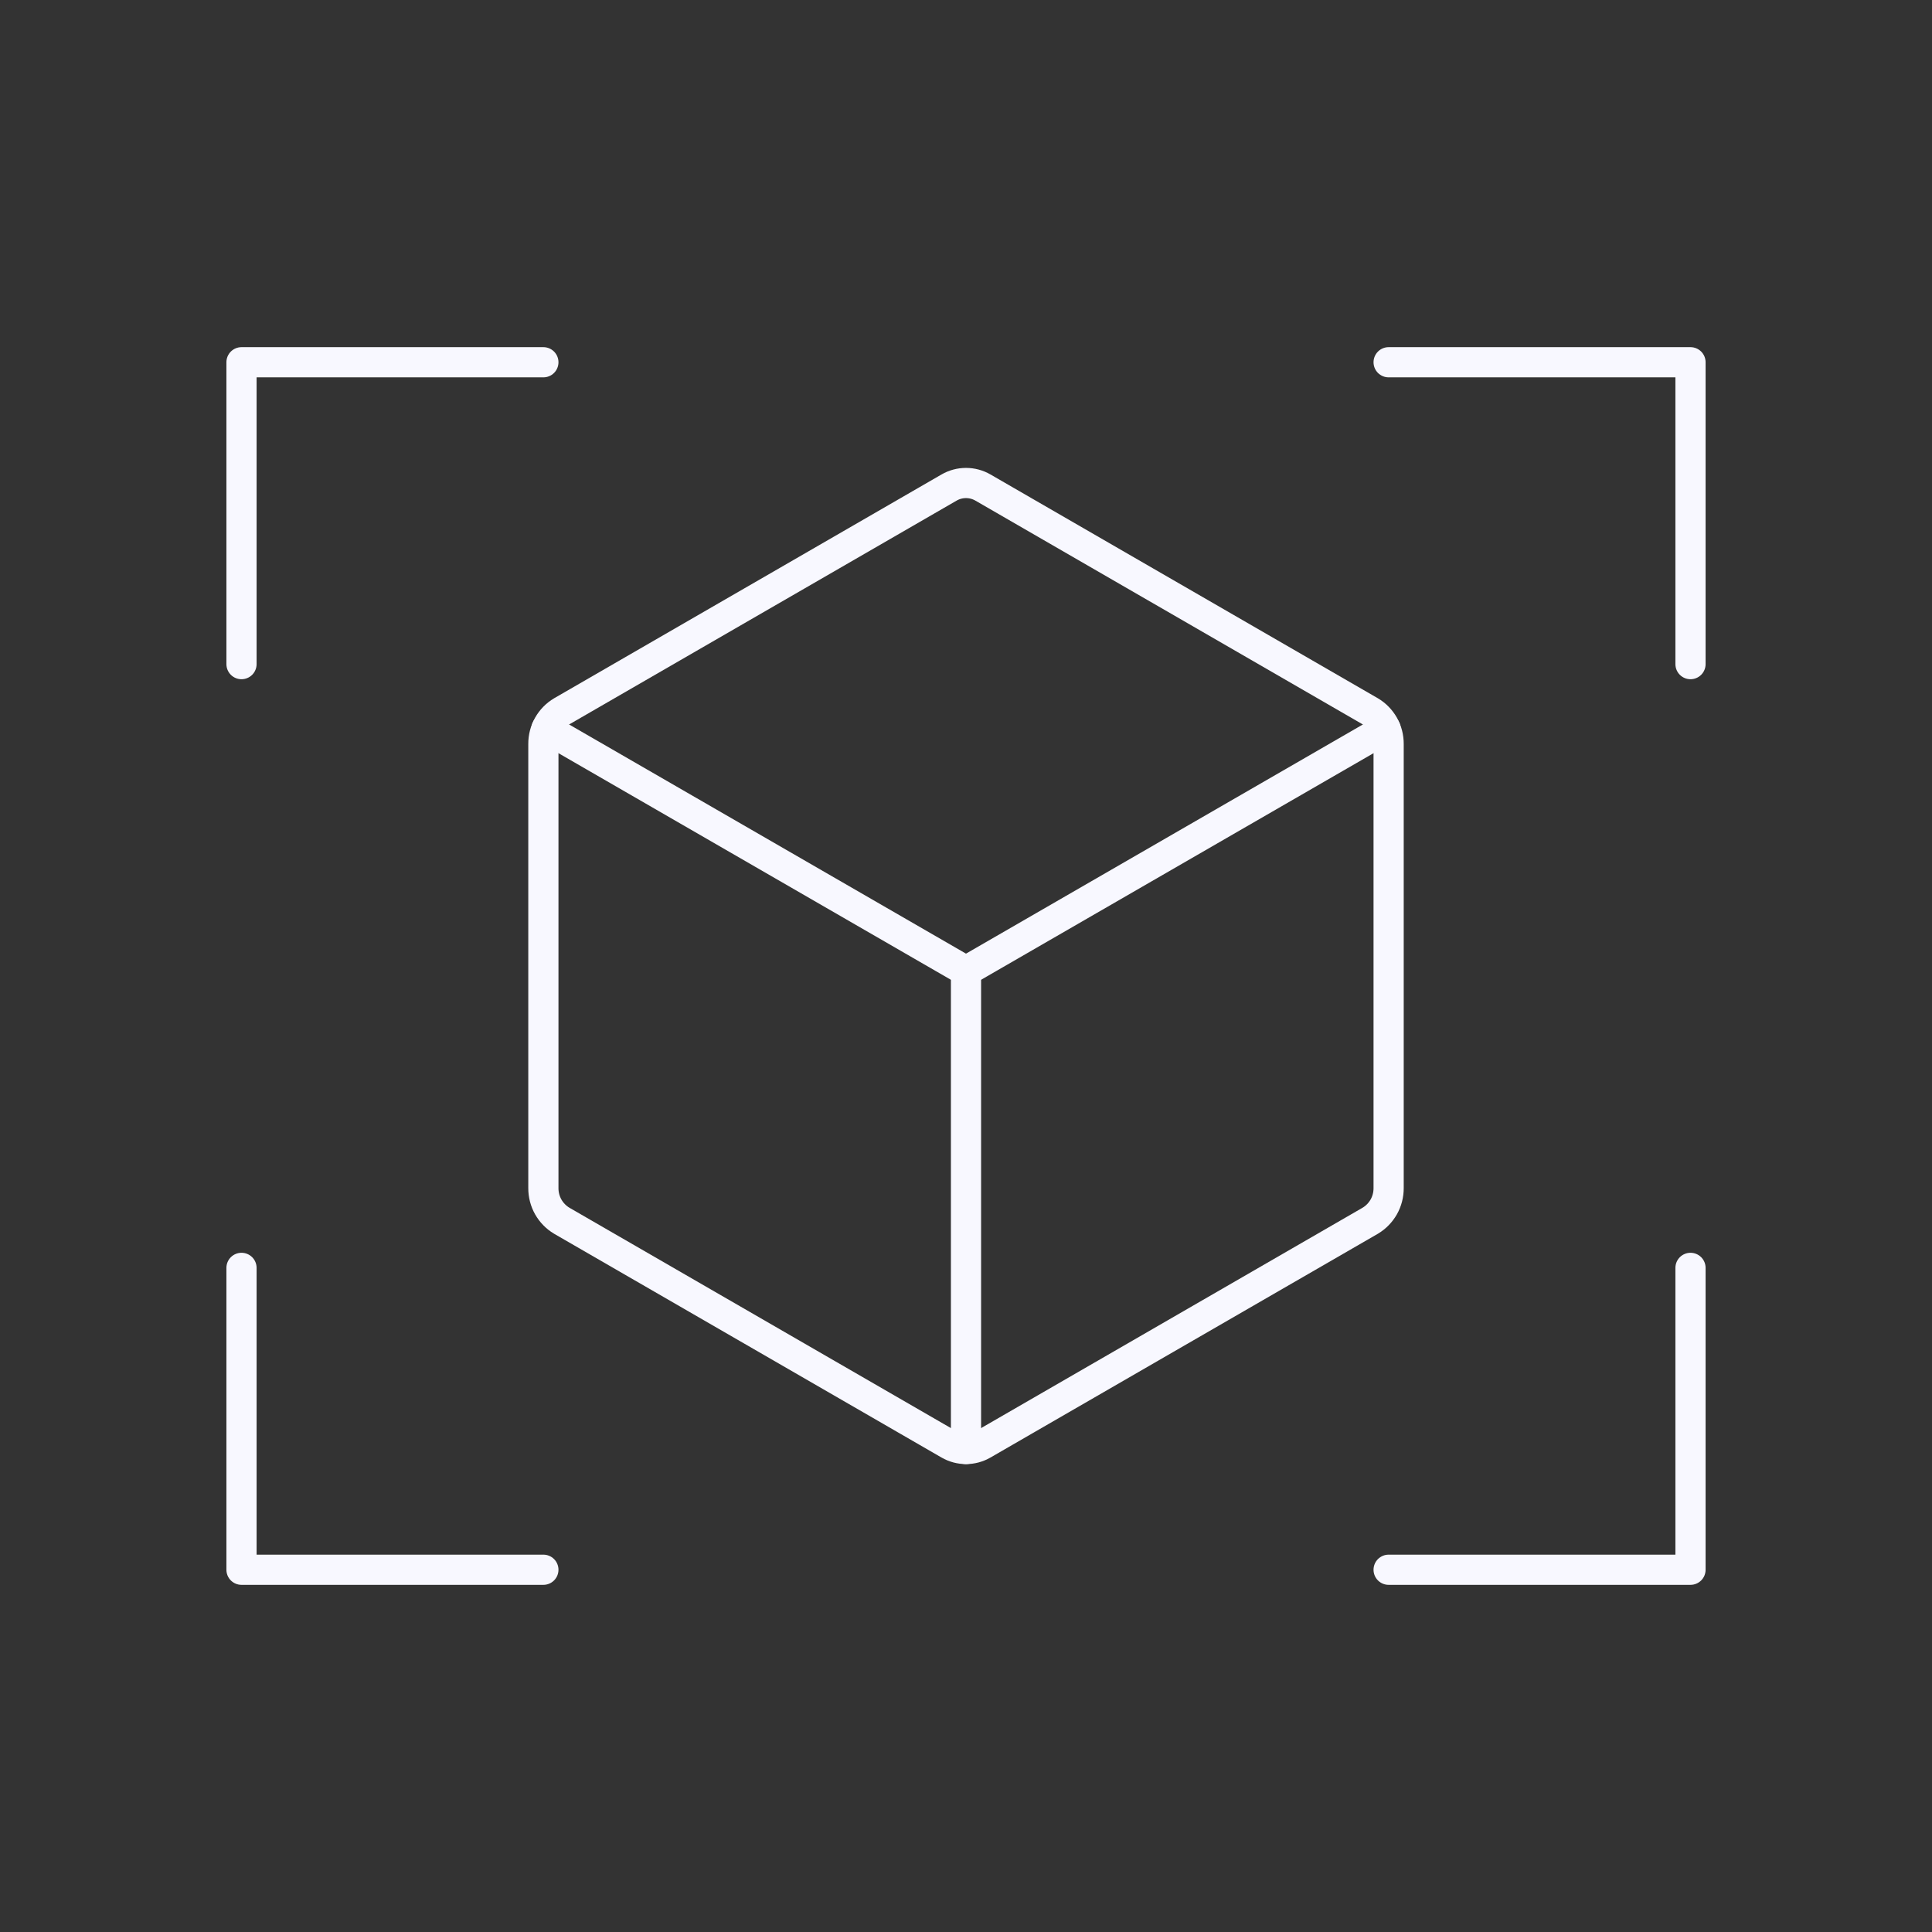 <svg width="64" height="64" viewBox="0 0 64 64" fill="none" xmlns="http://www.w3.org/2000/svg">
<rect x="0" y="0" width="64" height="64" fill="#333333" stroke="none"/>
<g clip-path="url(#clip0_129_691)">
<path d="M18.102 24.143L32 32.168L45.898 24.143" stroke="#F8F8FF" stroke-linecap="round" stroke-linejoin="round"/>
<path d="M32.56 16.15L45.392 23.563C45.579 23.674 45.733 23.833 45.84 24.022C45.946 24.211 46.001 24.425 46 24.643V39.358C46.001 39.575 45.946 39.789 45.84 39.978C45.733 40.167 45.579 40.326 45.392 40.438L32.56 47.85C32.39 47.948 32.197 48 32 48C31.803 48 31.61 47.948 31.44 47.85L18.608 40.438C18.421 40.326 18.267 40.167 18.16 39.978C18.054 39.789 17.999 39.575 18 39.358V24.643C17.999 24.425 18.054 24.211 18.16 24.022C18.267 23.833 18.421 23.674 18.608 23.563L31.44 16.15C31.61 16.052 31.803 16 32 16C32.197 16 32.39 16.052 32.56 16.15Z" stroke="#F8F8FF" stroke-linecap="round" stroke-linejoin="round"/>
<path d="M32 32.167V48" stroke="#F8F8FF" stroke-linecap="round" stroke-linejoin="round"/>
<path d="M46 12H56V22" stroke="#F8F8FF" stroke-linecap="round" stroke-linejoin="round"/>
<path d="M18 52H8V42" stroke="#F8F8FF" stroke-linecap="round" stroke-linejoin="round"/>
<path d="M56 42V52H46" stroke="#F8F8FF" stroke-linecap="round" stroke-linejoin="round"/>
<path d="M8 22V12H18" stroke="#F8F8FF" stroke-linecap="round" stroke-linejoin="round"/>
</g>
<defs>
<clipPath id="clip0_129_691">
<rect width="64" height="64" fill="white"/>
</clipPath>
</defs>
</svg>
